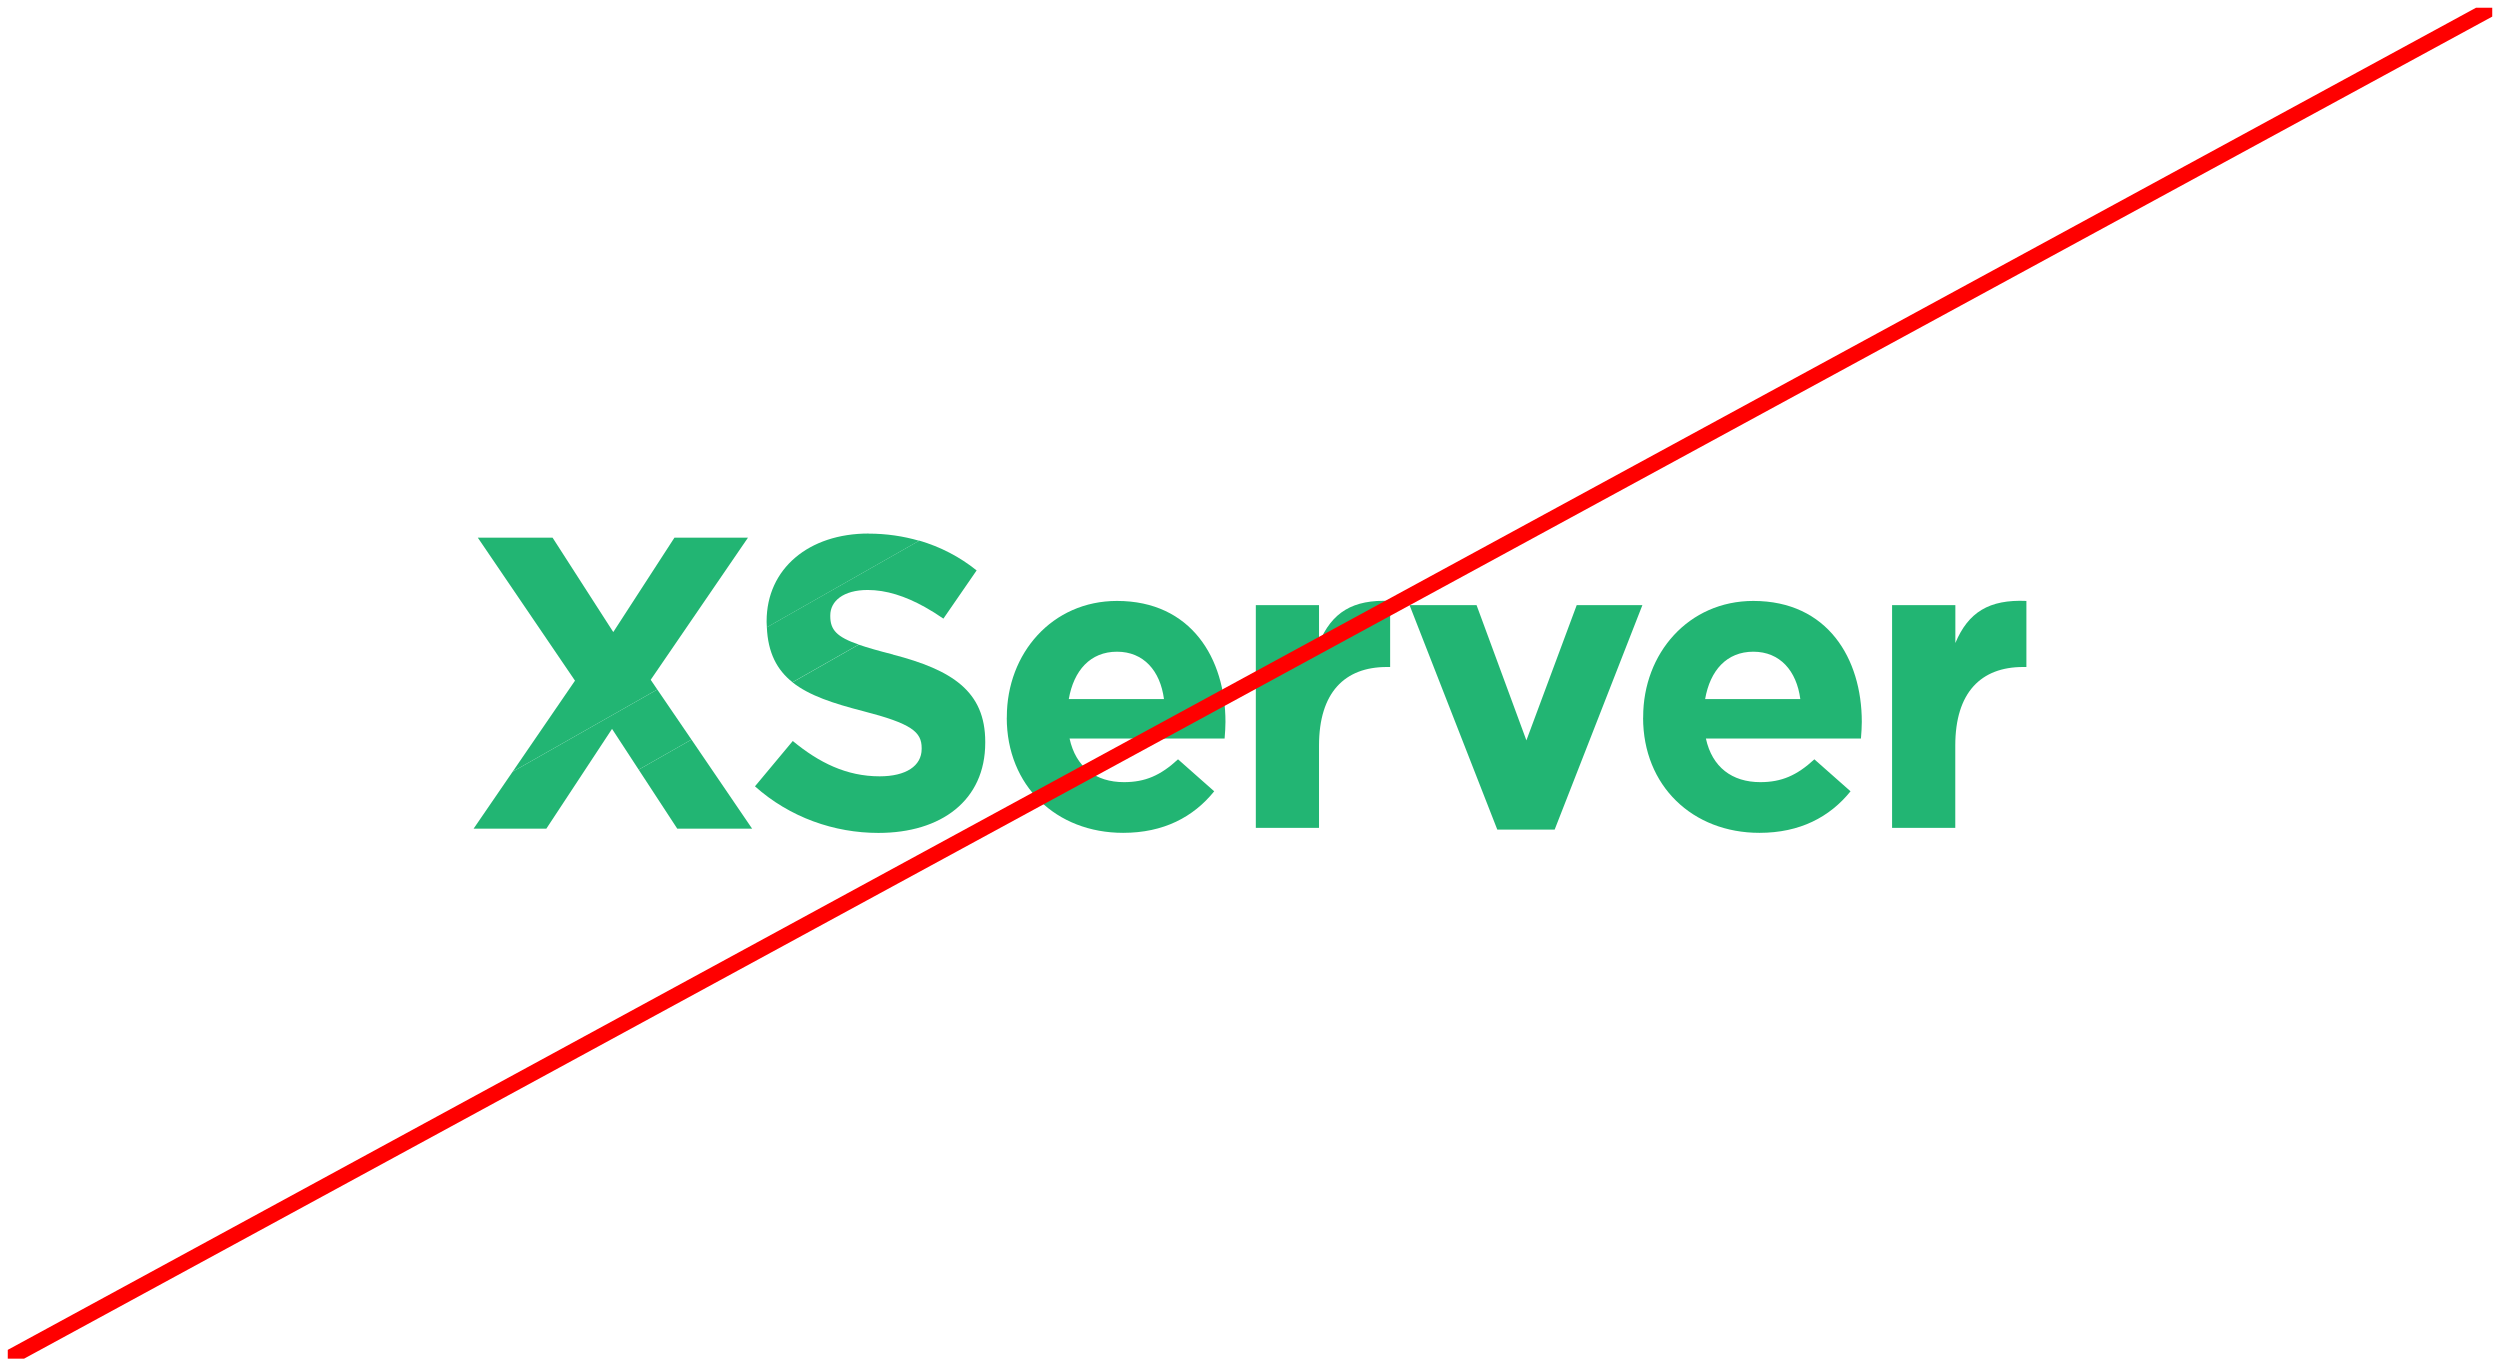 <?xml version="1.0" encoding="UTF-8"?><svg id="_レイヤー_2" xmlns="http://www.w3.org/2000/svg" width="322" height="176" xmlns:xlink="http://www.w3.org/1999/xlink" viewBox="0 0 322 176"><defs><clipPath id="clippath"><rect x="1" y="1" width="320" height="174" fill="none"/></clipPath></defs><g id="_レイヤー_1-2"><g clip-path="url(#clippath)"><path d="M129.68,92.45v-.11c0-8.19,5.84-14.94,14.19-14.94,9.58,0,13.97,7.44,13.97,15.58,0,.64-.05,1.39-.11,2.14h-19.97c.8,3.69,3.37,5.62,7.01,5.62,2.73,0,4.71-.86,6.96-2.94l4.66,4.12c-2.68,3.32-6.53,5.35-11.73,5.35-8.62,0-14.99-6.05-14.99-14.83ZM149.92,90.04c-.48-3.64-2.62-6.1-6.05-6.1s-5.57,2.41-6.21,6.1h12.26Z" fill="#22b573"/><path d="M161.75,77.94h8.14v4.88c1.66-3.96,4.34-5.63,9.16-5.42v8.51h-.43c-5.41,0-8.73,3.27-8.73,10.12v10.6h-8.14v-28.7Z" fill="#22b573"/><path d="M181.56,77.94h8.62l6.42,17.42,6.48-17.42h8.46l-11.3,28.91h-7.39l-11.3-28.91Z" fill="#22b573"/><path d="M211.64,92.45v-.11c0-8.19,5.84-14.94,14.19-14.94,9.58,0,13.97,7.44,13.97,15.58,0,.64-.05,1.39-.11,2.14h-19.97c.8,3.69,3.37,5.62,7.01,5.62,2.73,0,4.71-.86,6.96-2.94l4.66,4.12c-2.68,3.32-6.53,5.35-11.73,5.35-8.62,0-14.99-6.05-14.99-14.83ZM231.88,90.04c-.48-3.64-2.62-6.1-6.05-6.1s-5.57,2.41-6.21,6.1h12.26Z" fill="#22b573"/><path d="M243.71,77.94h8.14v4.88c1.66-3.96,4.34-5.63,9.15-5.42v8.51h-.43c-5.41,0-8.73,3.27-8.73,10.12v10.6h-8.14v-28.7Z" fill="#22b573"/><path d="M111.86,68.72c-7.66,0-13.12,4.5-13.12,11.3v.11c0,.23.02.44.03.67l19.62-11.15c-2.03-.59-4.2-.92-6.53-.92Z" fill="#22b573"/><path d="M115.02,84.3c-1.85-.47-3.29-.88-4.42-1.27l-8.53,4.85c2.16,1.72,5.29,2.73,9.09,3.71,6.26,1.61,7.55,2.68,7.55,4.76v.11c0,2.2-2.03,3.53-5.41,3.53-4.28,0-7.82-1.77-11.19-4.55l-4.87,5.84c4.5,4.02,10.23,6,15.9,6,8.08,0,13.76-4.18,13.76-11.62v-.11c0-6.53-4.28-9.26-11.89-11.24Z" fill="#22b573"/><polygon points="87.23 106.73 96.87 106.73 89.06 95.26 82.26 99.13 87.23 106.73" fill="#22b573"/><polygon points="83.81 87.56 96.34 69.25 86.87 69.25 78.99 81.41 71.17 69.25 61.54 69.25 74.06 87.67 66.03 99.39 84.66 88.81 83.81 87.56" fill="#22b573"/><path d="M118.39,69.64l-19.62,11.15c.14,3.3,1.31,5.5,3.3,7.08l8.53-4.85c-2.83-.98-3.66-1.9-3.66-3.65v-.11c0-1.82,1.66-3.27,4.82-3.27,2.4,0,4.85.8,7.35,2.19.79.44,1.59.94,2.4,1.5l3.24-4.7,1.04-1.51c-2.18-1.75-4.66-3.04-7.39-3.84Z" fill="#22b573"/><polygon points="84.66 88.81 66.03 99.39 61 106.73 70.37 106.73 78.83 93.88 82.26 99.13 89.06 95.26 84.66 88.81" fill="#22b573"/><line x1="321" y1="1" x2="1" y2="175" fill="none" stroke="red" stroke-linecap="round" stroke-linejoin="round" stroke-width="2"/></g></g></svg>